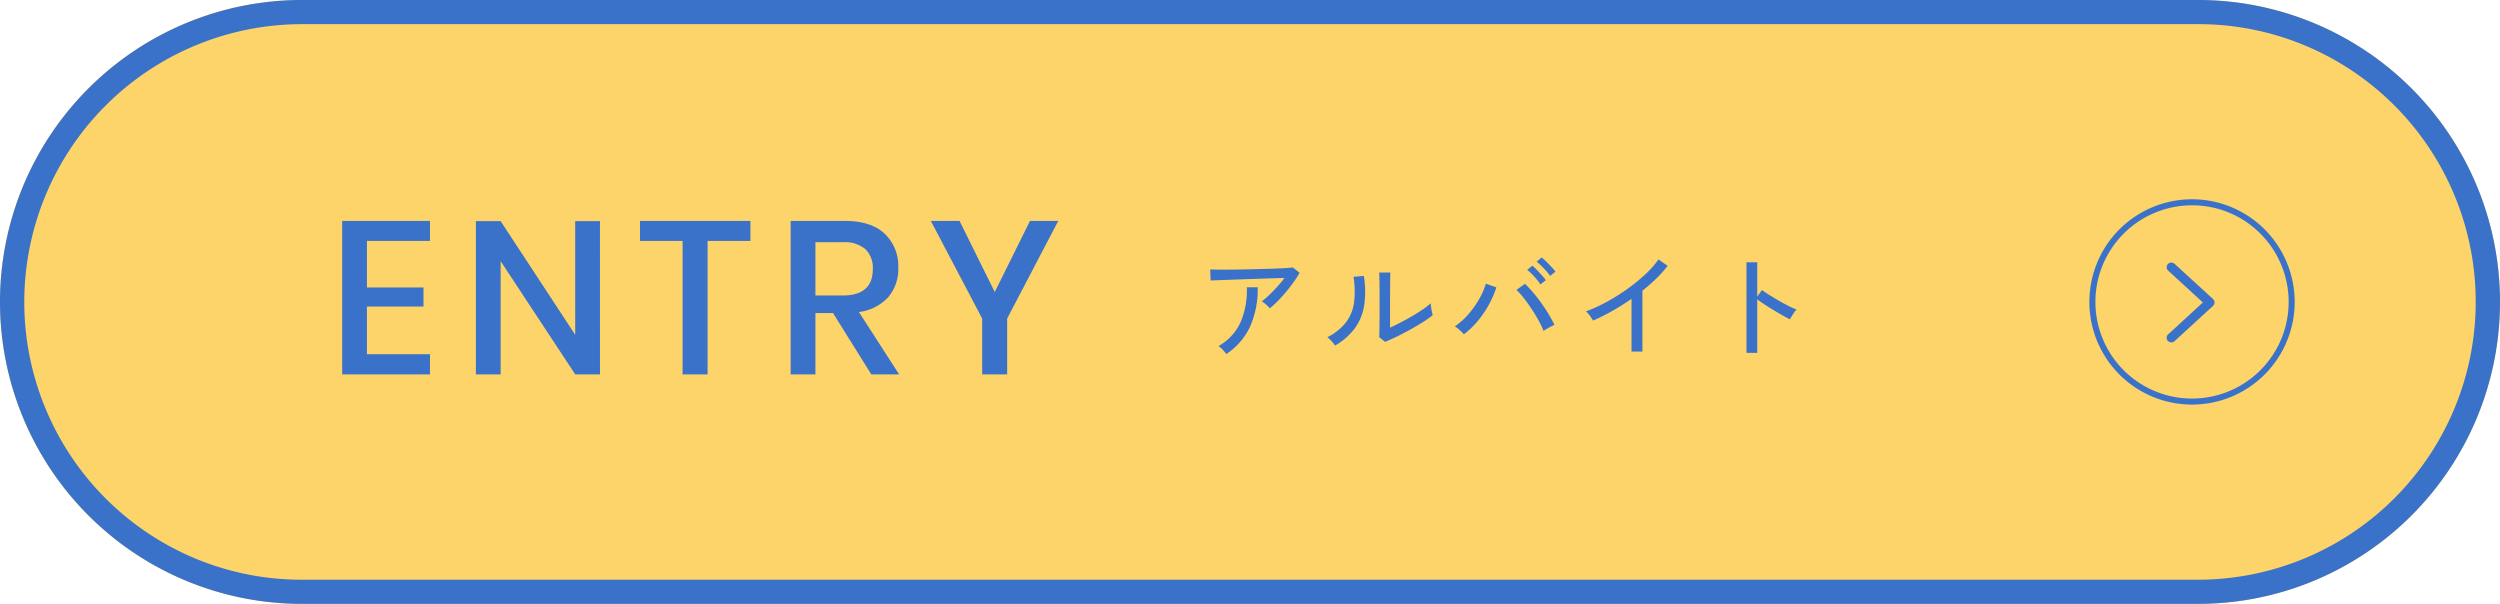<svg xmlns="http://www.w3.org/2000/svg" width="414" height="100" viewBox="0 0 414 100">
  <g id="グループ_39639" data-name="グループ 39639" transform="translate(-835 -10928)">
    <path id="パス_45050" data-name="パス 45050" d="M50,0H364a50,50,0,0,1,0,100H50A50,50,0,0,1,50,0Z" transform="translate(835 10928)" fill="#fcd469"/>
    <path id="パス_45050_-_アウトライン" data-name="パス 45050 - アウトライン" d="M50,4A46.013,46.013,0,0,0,32.1,92.387,45.708,45.708,0,0,0,50,96H364A46.013,46.013,0,0,0,381.9,7.613,45.708,45.708,0,0,0,364,4H50m0-4H364a50,50,0,0,1,0,100H50A50,50,0,0,1,50,0Z" transform="translate(835 10928)" fill="#3a72ca"/>
    <path id="パス_45051" data-name="パス 45051" d="M-54.234-22.1v7.7h9.36v3.168h-9.36v7.884h10.44V0H-58.338V-25.416h14.544V-22.1ZM-15.642,0h-4.1L-32.094-18.756V0h-4.1V-25.38h4.1L-19.746-6.552V-25.38h4.1ZM9.27-25.416V-22.1H2.178V0h-4.14V-22.1H-9.018v-3.312ZM29.286,0,22.95-10.152H20.034V0h-4.1V-25.416h8.964q4.356,0,6.606,2.124a7.362,7.362,0,0,1,2.25,5.616,7.152,7.152,0,0,1-1.674,4.9,7.973,7.973,0,0,1-4.842,2.448L33.894,0ZM20.034-13.068H24.57q4.968,0,4.968-4.392a4.328,4.328,0,0,0-1.206-3.258,5.234,5.234,0,0,0-3.762-1.17H20.034ZM60.246-25.416,51.786-9.252V0h-4.14V-9.252l-8.5-16.164H43.9l5.832,11.772,5.832-11.772Z" transform="translate(950 10990)" fill="#3a72ca"/>
    <path id="パス_45052" data-name="パス 45052" d="M12.274-6.935a5.365,5.365,0,0,0-.608-.627,3.707,3.707,0,0,0-.722-.532,12.671,12.671,0,0,0,1.245-1.064q.675-.646,1.34-1.377a17.329,17.329,0,0,0,1.178-1.435q-.817.019-1.928.057t-2.356.076q-1.245.038-2.479.086t-2.328.085L3.7-11.6q-.817.029-1.216.047l-.076-1.824q.57.019,1.662.028t2.47-.01q1.377-.019,2.84-.057T12.2-13.49q1.349-.038,2.384-.1t1.511-.124l1.121.893a17.859,17.859,0,0,1-.988,1.53q-.589.826-1.273,1.643t-1.377,1.52A16.25,16.25,0,0,1,12.274-6.935ZM5.073.627A5.817,5.817,0,0,0,4.5-.067a3.547,3.547,0,0,0-.722-.617A8.647,8.647,0,0,0,7.458-4.693a13.364,13.364,0,0,0,1.016-5.738h1.805A15.4,15.4,0,0,1,9.006-3.9,10.945,10.945,0,0,1,5.073.627Zm26.3-2.014L30.4-2.166q.019-.266.029-.921t.019-1.52q.01-.864.01-1.8V-8.132q0-1.349-.01-2.66T30.4-12.863h1.843q-.019.361-.028,1.168T32.2-9.947q-.01.94-.01,1.739v4.465q.8-.361,1.786-.874T35.929-5.7Q36.9-6.27,37.7-6.821a10.3,10.3,0,0,0,1.235-.969,5.194,5.194,0,0,0,.057.665q.057.418.143.788t.123.523A14.359,14.359,0,0,1,37.61-4.645q-1.016.636-2.166,1.273T33.212-2.214Q32.129-1.691,31.369-1.387Zm-8.284.608a3.523,3.523,0,0,0-.342-.456q-.228-.266-.485-.523a5.634,5.634,0,0,0-.446-.408,9,9,0,0,0,3.135-2.527A7.012,7.012,0,0,0,26.239-7.97a15.214,15.214,0,0,0-.095-4.189l1.71-.152A16.064,16.064,0,0,1,27.92-7.5,8.747,8.747,0,0,1,26.41-3.7,10.685,10.685,0,0,1,23.085-.779ZM44.422-2.641a8.545,8.545,0,0,0-.684-.684,4.878,4.878,0,0,0-.817-.627,11.454,11.454,0,0,0,2.271-2.042,16.073,16.073,0,0,0,1.786-2.527,11,11,0,0,0,1.073-2.5l1.748.608a16.307,16.307,0,0,1-1.235,2.85A17.02,17.02,0,0,1,46.74-4.873,14.031,14.031,0,0,1,44.422-2.641Zm13.186-.57a14.836,14.836,0,0,0-.826-1.729q-.523-.95-1.159-1.91T54.34-8.635a11.843,11.843,0,0,0-1.216-1.359L54.53-11a18.1,18.1,0,0,1,1.32,1.4q.694.808,1.359,1.739t1.235,1.872q.57.94.969,1.776-.3.133-.864.446T57.608-3.211Zm1.083-9.1a6.958,6.958,0,0,0-.646-.826q-.4-.446-.817-.855a9.154,9.154,0,0,0-.76-.674l.836-.7q.3.247.75.684t.874.893a7.643,7.643,0,0,1,.656.779Zm-1.6,1.406a7.626,7.626,0,0,0-.627-.855q-.38-.456-.8-.874a8.37,8.37,0,0,0-.76-.684L55.765-14a8.394,8.394,0,0,1,.731.694q.427.446.846.912a9.058,9.058,0,0,1,.646.788ZM72.181.209V-8.512q-1.558,1.083-3.182,2t-3.183,1.6q-.19-.323-.522-.789a3.819,3.819,0,0,0-.656-.731,26.358,26.358,0,0,0,3.344-1.53,32.678,32.678,0,0,0,3.41-2.119,29.339,29.339,0,0,0,3.031-2.451,15.654,15.654,0,0,0,2.223-2.508l1.52,1.064a19.7,19.7,0,0,1-1.891,2.109Q75.2-10.83,73.986-9.861V.209ZM91.219.437v-15.01H93v5.7l.779-1.1q.456.342,1.188.8t1.568.941q.836.484,1.624.884a13.057,13.057,0,0,0,1.358.608,2.719,2.719,0,0,0-.38.456q-.228.323-.427.646t-.295.513q-.513-.247-1.235-.655t-1.51-.884q-.788-.475-1.492-.94T93-8.436V.437Z" transform="translate(1033 10986)" fill="#3a72ca"/>
    <g id="グループ_39437" data-name="グループ 39437" transform="translate(1180.577 10960.905)">
      <path id="楕円形_1" data-name="楕円形 1" d="M17,1A16,16,0,0,0,5.686,28.314,16,16,0,0,0,28.314,5.686,15.9,15.9,0,0,0,17,1m0-1A17,17,0,1,1,0,17,17,17,0,0,1,17,0Z" transform="translate(0.423 0.095)" fill="#3a72ca"/>
      <path id="パス_44812" data-name="パス 44812" d="M.78,14.978a.8.8,0,0,1-.571-.245.756.756,0,0,1,.043-1.086L6,8.365.252,3.094A.756.756,0,0,1,.209,2.008a.777.777,0,0,1,1.1-.043L7.683,7.8a.762.762,0,0,1,.248.564.745.745,0,0,1-.248.564L1.307,14.775a.763.763,0,0,1-.528.2" transform="translate(13.219 8.817)" fill="#3a72ca"/>
    </g>
  </g>
</svg>
